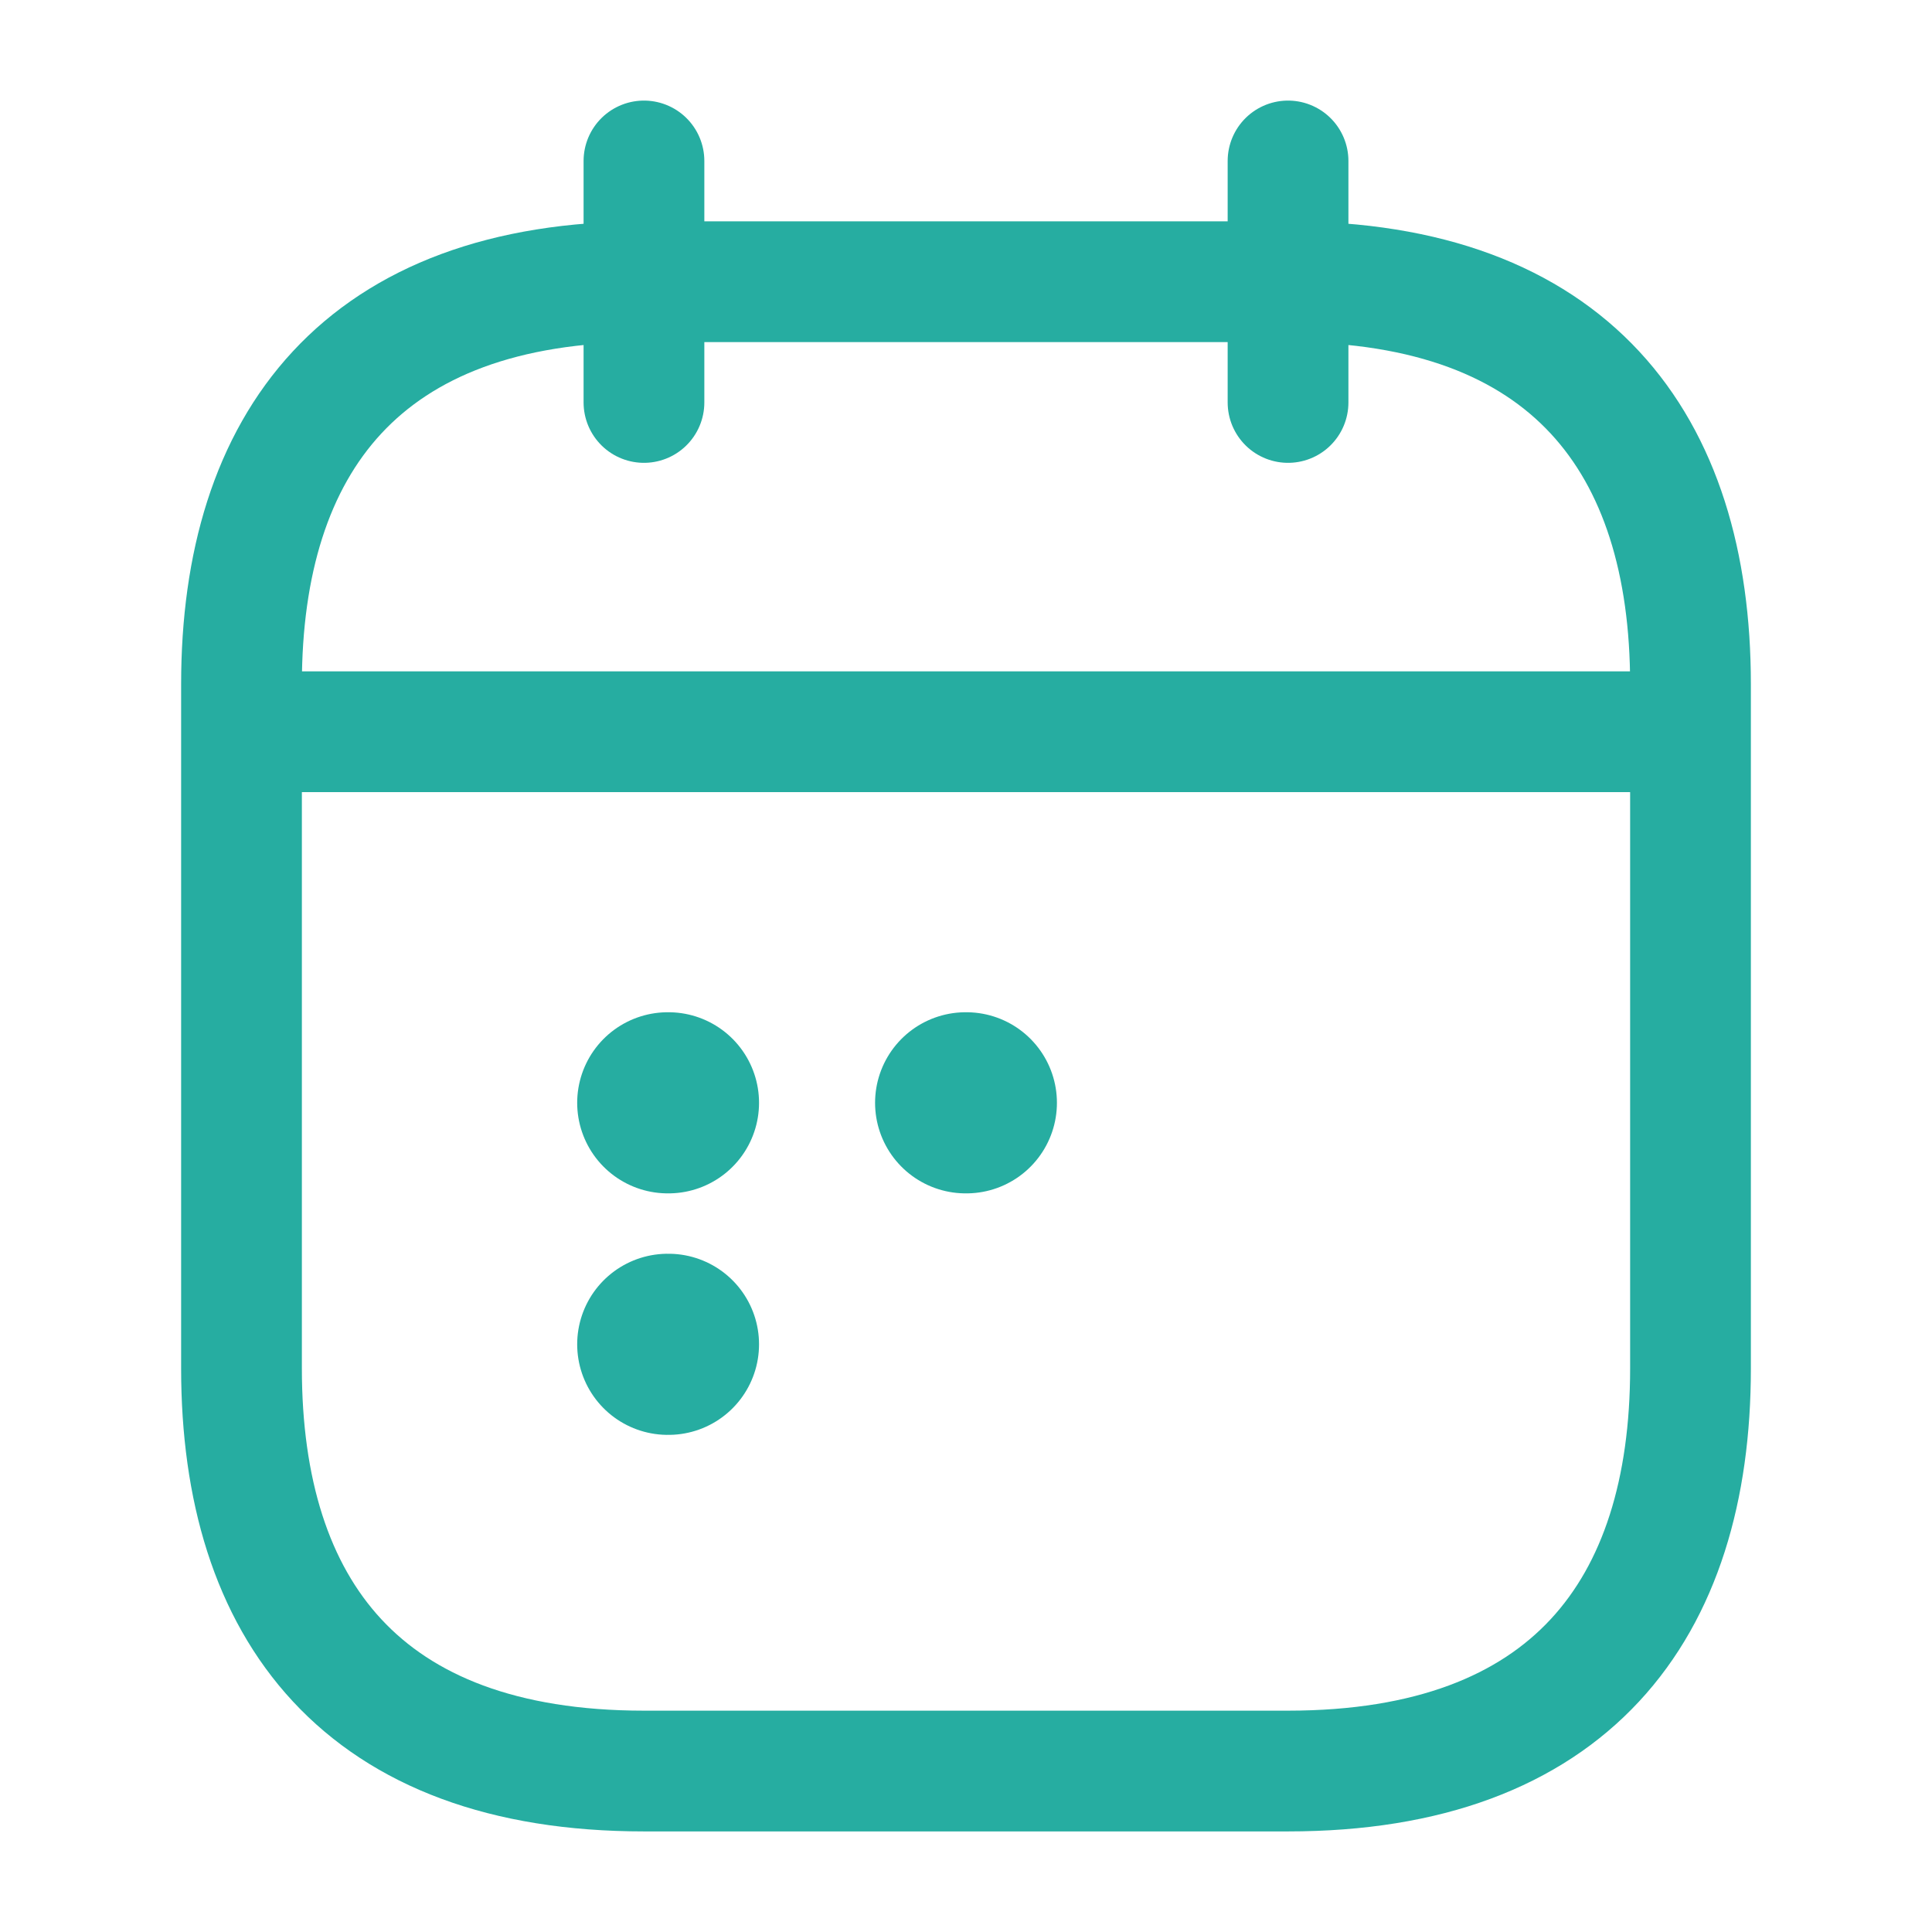 <svg width="16" height="16" viewBox="0 0 16 16" fill="none" xmlns="http://www.w3.org/2000/svg">
<path d="M5.333 1.333V3.333" stroke="#26ADA1" stroke-miterlimit="10" stroke-linecap="round" stroke-linejoin="round"/>
<path d="M10.667 1.333V3.333" stroke="#26ADA1" stroke-miterlimit="10" stroke-linecap="round" stroke-linejoin="round"/>
<path d="M2.333 6.06H13.667" stroke="#26ADA1" stroke-miterlimit="10" stroke-linecap="round" stroke-linejoin="round"/>
<path d="M14 5.667V11.333C14 13.333 13 14.667 10.667 14.667H5.333C3 14.667 2 13.333 2 11.333V5.667C2 3.667 3 2.333 5.333 2.333H10.667C13 2.333 14 3.667 14 5.667Z" stroke="#26ADA1" stroke-miterlimit="10" stroke-linecap="round" stroke-linejoin="round"/>
<path d="M7.997 9.133H8.003" stroke="#26ADA1" stroke-width="1.5" stroke-linecap="round" stroke-linejoin="round"/>
<path d="M5.53 9.133H5.536" stroke="#26ADA1" stroke-width="1.5" stroke-linecap="round" stroke-linejoin="round"/>
<path d="M5.53 11.133H5.536" stroke="#26ADA1" stroke-width="1.5" stroke-linecap="round" stroke-linejoin="round"/>
</svg>
